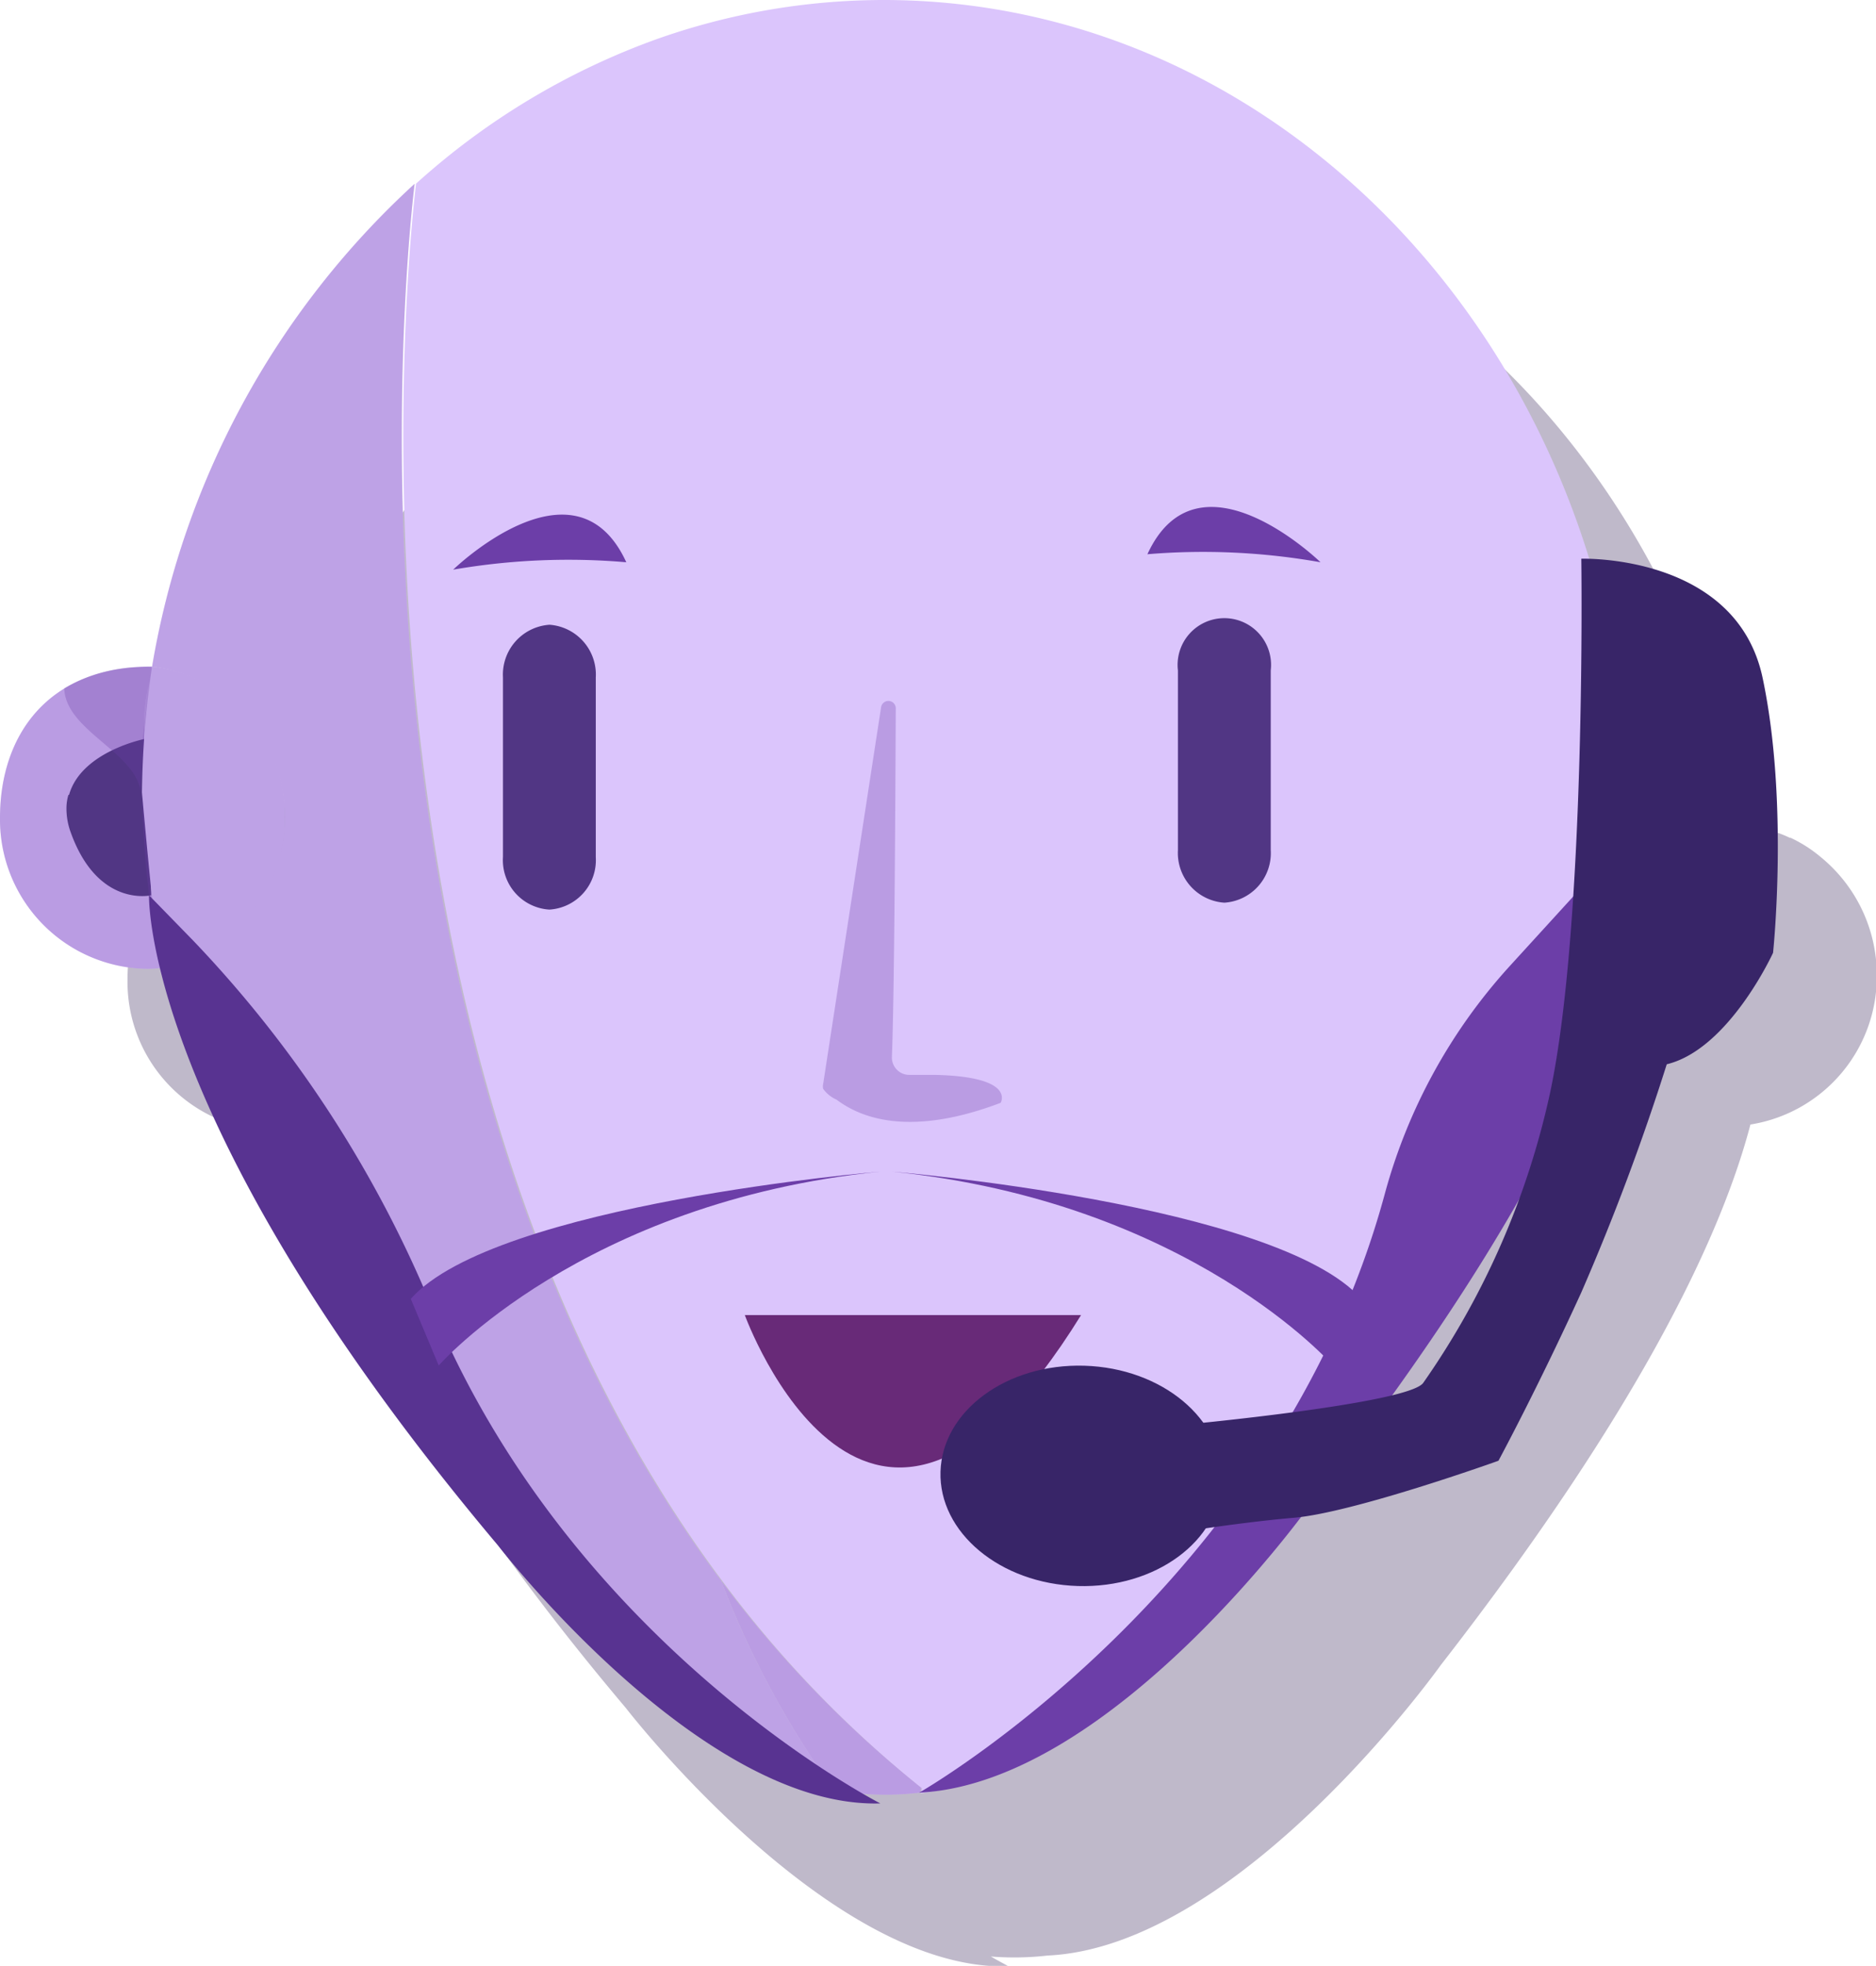 <svg xmlns="http://www.w3.org/2000/svg" viewBox="0 0 116.82 122.37"><defs><style>.cls-1{fill:#29144d;}.cls-1,.cls-4{opacity:0.3;}.cls-2{fill:none;}.cls-3{fill:#dbc5fc;}.cls-4,.cls-6,.cls-7,.cls-8{fill:#6c3ea8;}.cls-5{fill:#513684;}.cls-6{opacity:0.29;}.cls-7{opacity:0.26;}.cls-9{fill:#682a78;}.cls-10{fill:#583391;}.cls-11{fill:#382568;}</style></defs><title>support-technique</title><g id="Calque_2" data-name="Calque 2"><g id="illu-404"><path class="cls-1" d="M113.39,53.36h0a8.51,8.51,0,0,0-1.89-1.21l-.05,0c-.25-.12-.48-.21-.71-.3l-.13,0a6.21,6.21,0,0,0-.72-.22l-.11,0-.65-.13-.28,0-.36,0C104.23,27.77,85.41,10.05,62.88,10.1a42.46,42.46,0,0,0-14.05,2.44,45,45,0,0,0-15,9l-.06.52.06-.52a52.49,52.49,0,0,0-16.35,30l-.43,0-.36,0A9.47,9.47,0,0,0,11.94,53s0,0,0,0c-2.73,1.68-4,4.69-4,8a9.29,9.29,0,0,0,9.16,9.41l.78,0c0,.11.07.21.1.32,1.56,6.2,6.35,18.25,21,35.6,0,0,12.66,16.41,23.83,16.07,0,0-.41-.21-1.11-.61a18.1,18.1,0,0,0,3.53-.06h0c12-.55,24.48-18.07,24.48-18.07C102.57,87.12,107.32,76.42,109,70a9.34,9.34,0,0,0,7.87-9.35A9.5,9.5,0,0,0,113.39,53.36Z"/><path class="cls-2" d="M4.32,50.19a3.29,3.29,0,0,1,.11-.71A2.7,2.7,0,0,0,4.32,50.19Z"/><path class="cls-2" d="M8.36,49.46l.1,5.14h0Z"/><path class="cls-3" d="M11,63.47,9.92,60.19C10.22,61.28,10.58,62.37,11,63.47Z"/><path class="cls-3" d="M9.18,49.33c-.22-2.49.38-5.17.29-7.84C2.89,41.49,0,45.85,0,50.9a9.29,9.29,0,0,0,9.16,9.41,7.81,7.81,0,0,0,1.28-.11,32.43,32.43,0,0,1-1.3-8.7C9.13,50.77,9.15,50.05,9.18,49.33ZM9,55.47s-2.93.75-4.43-3.74a4.53,4.53,0,0,1-.25-1.54,2.7,2.7,0,0,1,.11-.71c.68-2.58,4.39-3.23,4.39-3.23l.06,3.22L9,54.6H9Z"/><path class="cls-4" d="M9.25,48.9c-.21-2.49-.63-3.45.22-7.41C2.91,41.48,0,45.85,0,50.9a9.29,9.29,0,0,0,9.16,9.41,7.81,7.81,0,0,0,1.28-.11,32.43,32.43,0,0,1-1.3-8.7C9.13,50.77,9.23,49.62,9.25,48.9ZM9,55.47s-2.93.75-4.43-3.74a4.53,4.53,0,0,1-.25-1.54,2.7,2.7,0,0,1,.11-.71c.68-2.58,4.39-3.23,4.39-3.23l-.05,3.21L9,54.6H9Z"/><path class="cls-5" d="M4.26,49.48a2.94,2.94,0,0,0-.12.74,4.28,4.28,0,0,0,.27,1.61c1.69,4.69,5,3.9,5,3.9v-.9l-.11-5.36v-.2L9,46s-3.94.78-4.7,3.48m4.45-2.75h0Z"/><path class="cls-6" d="M9.56,41.53a8.51,8.51,0,0,0-.88,0A9.48,9.48,0,0,0,4,42.85c.09,2.67,4.55,4,4.76,6.51A57.53,57.53,0,0,1,9.56,41.53Z"/><path class="cls-2" d="M104.53,49.88a3.1,3.1,0,0,0-.11-.7A2.63,2.63,0,0,1,104.53,49.88Z"/><path class="cls-3" d="M99.72,51.22a32.92,32.92,0,0,1-1.26,8.71,9,9,0,0,0,1.28.1,9.44,9.44,0,0,0,.39-18.84c-.08,2.67-.26,5.37-.46,7.86C99.7,49.77,99.72,50.49,99.72,51.22Zm.17,3.1h0l.08-5.13L100,46s3.72.63,4.41,3.22a2.63,2.63,0,0,1,.11.7,4.81,4.81,0,0,1-.24,1.55c-1.48,4.49-4.41,3.75-4.41,3.75Z"/><path class="cls-4" d="M99.72,51.22a32.92,32.92,0,0,1-1.26,8.71,9,9,0,0,0,1.28.1,9.44,9.44,0,0,0,.39-18.84c-.08,2.67-.26,5.37-.46,7.86C99.7,49.77,99.72,50.49,99.72,51.22Zm-.45,3.1h0l.09-5.13,0-3.22s3.72.62,4.41,3.21a2.63,2.63,0,0,1,.1.7,4.49,4.49,0,0,1-.23,1.55c-1.48,4.5-4.41,3.76-4.41,3.76Z"/><path class="cls-5" d="M99.47,55.45s3.31.77,5-3.93a4.09,4.09,0,0,0,.27-1.61,2.94,2.94,0,0,0-.12-.74c-.65-1.93-3.7-2.64-4.67-2.81,1,.17,4,.88,4.67,2.81-.77-2.7-5-3.35-5-3.35l-.05,3.31v.06l-.08,5.36Zm.54-9,.11,0Z"/><path class="cls-6" d="M100.46,41.22c.29,0,.31,0,.6.07a8.75,8.75,0,0,1,4.37,2c-.44,2.1-5.07,2.25-5.61,4.18A37.71,37.71,0,0,0,100.46,41.22Z"/><path class="cls-3" d="M17.74,50.85a9.31,9.31,0,0,0-8.27-9.36,57.31,57.31,0,0,0-.63,7.83c.54,6.08,1.08,10.87,1.08,10.87A9.32,9.32,0,0,0,17.74,50.85Z"/><path class="cls-3" d="M54.91,0a42.44,42.44,0,0,0-14,2.43,45.09,45.09,0,0,0-15,9s-6.76,52.43,19.08,87a70.64,70.64,0,0,0,12.42,12.9l-.08.3A19.11,19.11,0,0,0,68.59,106c13.68-13.77,32.91-36.4,32.86-54.69C101.39,22.89,80.55-.06,54.91,0Z"/><path class="cls-3" d="M44.9,98.39a57.58,57.58,0,0,0,6.39,12.15v.76a18,18,0,0,0,6,.29l.08-.3A70.64,70.64,0,0,1,44.9,98.39Z"/><path class="cls-4" d="M44.9,98.39a57.58,57.58,0,0,0,6.39,12.15v.76a18,18,0,0,0,6,.29l.08-.3A70.64,70.64,0,0,1,44.9,98.39Z"/><path class="cls-3" d="M41.73,106a19.23,19.23,0,0,0,9.56,5.28v-.76A57.58,57.58,0,0,1,44.9,98.39C19.05,63.87,25.82,11.44,25.82,11.44A52.52,52.52,0,0,0,9.47,41.49a9.46,9.46,0,0,1,.45,18.7L11,63.47C16.54,78.86,30.88,95.19,41.73,106Z"/><path class="cls-7" d="M9.92,60.19,11,63.47C16.54,78.86,30.88,95.19,41.73,106a19.23,19.23,0,0,0,9.56,5.28v-.76A57.58,57.58,0,0,1,44.9,98.39C19.05,63.87,25.82,11.44,25.82,11.44A52.52,52.52,0,0,0,9.47,41.49S7.78,47.64,9.92,60.19Z"/><path class="cls-8" d="M82.23,35s-7.6-7.4-10.78-.5A41.82,41.82,0,0,1,82.23,35Z"/><path class="cls-9" d="M46.38,81.86s7.74,21.35,20.94,0"/><path class="cls-4" d="M51.26,67.78a2,2,0,0,0,.83.67c1.33,1,4.31,2.44,10.22.2,0,0,1-1.64-4.14-1.74H56.63a1.08,1.08,0,0,1-1.09-1.13c.15-3.84.21-14.75.24-21.71a.46.46,0,0,0-.91-.07L51.26,67.47A.62.62,0,0,0,51.26,67.78Z"/><path class="cls-5" d="M76.24,56.19a3.1,3.1,0,0,1-2.89-3.26l0-11.2a2.91,2.91,0,1,1,5.78,0l0,11.19A3.09,3.09,0,0,1,76.24,56.19Z"/><path class="cls-8" d="M28.22,35.46S35.82,28.07,39,35A42.1,42.1,0,0,0,28.22,35.46Z"/><path class="cls-5" d="M34.21,56.62a3.08,3.08,0,0,0,2.89-3.26l0-11.19a3.11,3.11,0,0,0-2.88-3.28,3.11,3.11,0,0,0-2.9,3.27l0,11.19A3.08,3.08,0,0,0,34.21,56.62Z"/><path class="cls-8" d="M57.24,111.59s22.35-12.72,29-37.3a34.44,34.44,0,0,1,7.77-14.15L101.44,52s4.45,10.55-19.72,41.48C81.72,93.51,69.29,111,57.24,111.59Z"/><path class="cls-10" d="M54.82,112.26S35.8,102.59,27,81.63A73.72,73.72,0,0,0,12,58.52L9.28,55.73S8.82,69.84,31,96.19C31,96.19,43.65,112.6,54.82,112.26Z"/><path class="cls-8" d="M54.82,72.93s-24,2-29.24,7.92L27.32,85S36.24,74.81,54.82,72.93Z"/><path class="cls-8" d="M55.53,72.93s24,2,29.24,7.92L83,85S74.11,74.81,55.53,72.93Z"/><path class="cls-11" d="M98.47,34.78s9.65-.32,11.29,7.42.65,17.11.65,17.11-2.74,6-6.62,6.94a145.64,145.64,0,0,1-5.32,14.2c-2.74,6-5.16,10.48-5.16,10.48s-9,3.23-12.75,3.55S72,95.61,72,95.61l1.77-6.93s13.88-1.3,14.85-2.59A49.91,49.91,0,0,0,96.53,68C98.79,57.37,98.47,34.78,98.47,34.78Z"/><ellipse class="cls-11" cx="67.32" cy="91.88" rx="6.86" ry="8.76" transform="translate(-26.56 156.37) rotate(-88.26)"/></g></g></svg>